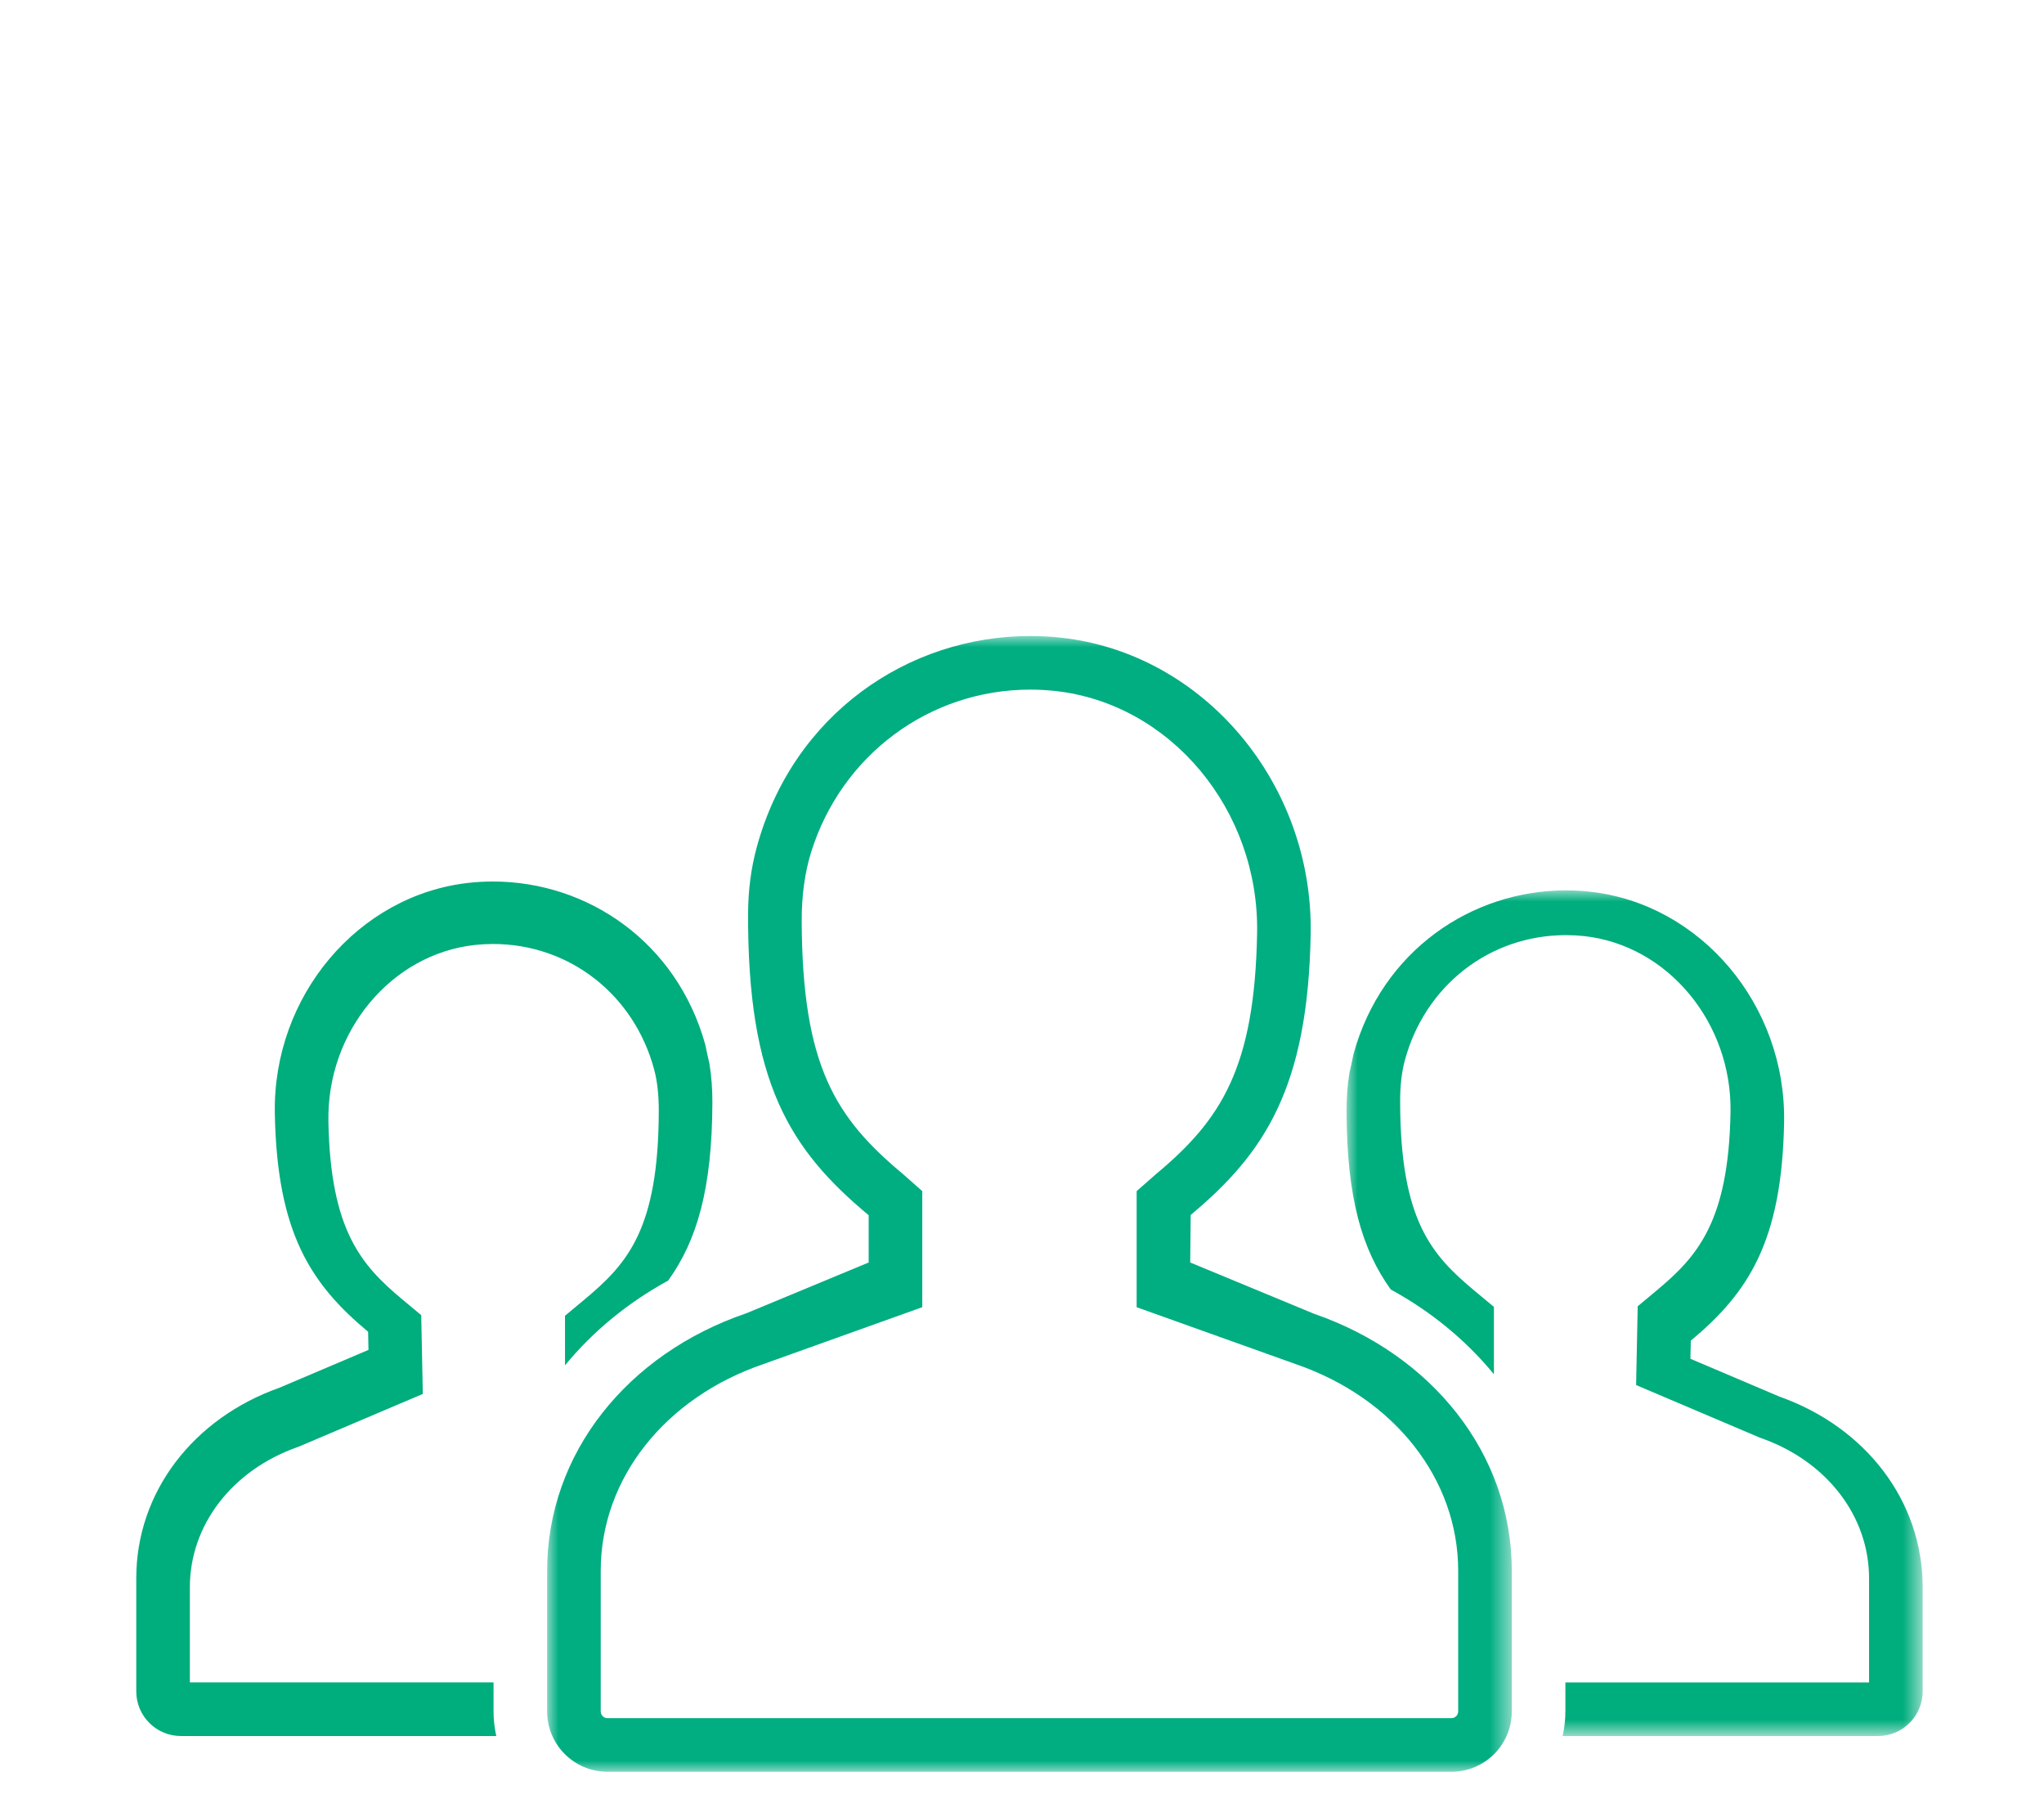 <?xml version="1.0" encoding="UTF-8"?>
<svg width="90px" height="80px" viewBox="0 0 90 80" version="1.1" xmlns="http://www.w3.org/2000/svg" xmlns:xlink="http://www.w3.org/1999/xlink">
    <title>Group 2</title>
    <defs>
        <polygon id="path-1" points="0 0 25.367 0 25.367 37.228 0 37.228"></polygon>
        <polygon id="path-3" points="0 0 42.475 0 42.475 50 0 50"></polygon>
    </defs>
    <g id="Design" stroke="none" stroke-width="1" fill="none" fill-rule="evenodd">
        <g id="Education_LP-Copy" transform="translate(-513, -2482)">
            <g id="Group" transform="translate(513, 2482)">
                <g id="Group-9" transform="translate(6, 28)">
                    <g id="Group-3" transform="translate(53.29, 11.199)">
                        <mask id="mask-2" fill="white">
                            <use xlink:href="#path-1"></use>
                        </mask>
                        <g id="Clip-2"></g>
                        <path d="M19.068,22.289 L15.141,20.62 L15.158,19.823 C17.688,17.713 19.172,15.462 19.266,10.206 C19.358,5.045 15.598,0.586 10.706,0.056 C10.357,0.018 10.008,0 9.661,0 C5.504,0 1.561,2.657 0.308,7.2 C0.253,7.479 0.194,7.751 0.13,8.015 C0.037,8.582 -0.002,9.159 0,9.733 C0.011,13.542 0.682,15.81 1.946,17.569 C3.74,18.549 5.273,19.82 6.489,21.301 L6.489,18.335 L5.638,17.628 C3.728,16.038 2.375,14.513 2.36,9.334 C2.357,8.615 2.425,8.011 2.566,7.486 C3.454,4.186 6.305,1.969 9.661,1.969 C9.924,1.969 10.191,1.983 10.452,2.011 C14.142,2.41 16.977,5.82 16.907,9.773 C16.821,14.595 15.441,16.123 13.646,17.62 L12.82,18.309 L12.798,19.385 L12.782,20.182 L12.75,21.777 L14.218,22.401 L18.145,24.07 L18.212,24.098 L18.28,24.122 C21.152,25.139 23.007,27.557 23.007,30.282 L23.007,34.869 L9.636,34.869 L9.636,36.147 C9.636,36.518 9.592,36.88 9.515,37.228 L23.4,37.228 C24.487,37.228 25.367,36.348 25.367,35.262 L25.367,30.673 C25.367,26.865 22.839,23.624 19.068,22.289" id="Fill-1" fill="#00AD7D" mask="url(#mask-2)"></path>
                    </g>
                    <path d="M15.731,46.067 L2.36,46.067 L2.36,41.872 C2.36,39.147 4.215,36.729 7.087,35.712 L7.155,35.688 L7.222,35.659 L11.148,33.991 L12.617,33.367 L12.585,31.771 L12.569,30.975 L12.547,29.899 L11.72,29.21 C9.926,27.713 8.546,26.185 8.46,21.363 C8.39,17.41 11.225,14 14.915,13.601 C15.176,13.573 15.443,13.558 15.706,13.558 C19.062,13.558 21.913,15.776 22.801,19.076 C22.942,19.601 23.009,20.205 23.007,20.923 C22.992,26.103 21.639,27.628 19.728,29.217 L18.878,29.925 L18.878,32.108 C20.094,30.627 21.627,29.357 23.421,28.376 C24.684,26.617 25.356,24.35 25.367,20.54 C25.369,19.967 25.33,19.389 25.237,18.822 C25.173,18.558 25.114,18.286 25.059,18.007 C23.806,13.465 19.863,10.808 15.706,10.808 C15.359,10.808 15.01,10.826 14.661,10.864 C9.769,11.393 6.009,15.852 6.101,21.014 C6.195,26.27 7.678,28.52 10.209,30.631 L10.225,31.428 L6.299,33.096 C2.528,34.431 0,37.673 0,41.481 L0,46.46 C0,47.547 0.88,48.427 1.966,48.427 L15.852,48.427 C15.775,48.078 15.731,47.717 15.731,47.345 L15.731,46.067 Z" id="Fill-4" fill="#00AD7D"></path>
                    <g id="Group-8" transform="translate(18.091, 0)">
                        <mask id="mask-4" fill="white">
                            <use xlink:href="#path-3"></use>
                        </mask>
                        <g id="Clip-7"></g>
                        <path d="M40.115,47.345 C40.115,47.508 39.982,47.64 39.82,47.64 L2.655,47.64 C2.492,47.64 2.36,47.508 2.36,47.345 L2.36,41.151 C2.36,37.106 5.177,33.532 9.539,32.047 L16.518,29.548 L16.518,24.439 L15.667,23.686 C12.672,21.193 11.241,18.897 11.209,12.589 C11.203,11.451 11.343,10.418 11.624,9.518 C12.96,5.236 16.837,2.36 21.27,2.36 C21.633,2.36 22,2.38 22.36,2.418 C27.447,2.969 31.357,7.652 31.261,13.08 C31.155,18.998 29.684,21.291 26.826,23.675 L25.957,24.439 L25.957,29.549 L32.983,32.062 C37.315,33.558 40.115,37.126 40.115,41.151 L40.115,47.345 Z M33.753,29.832 L28.316,27.58 L28.337,25.487 C31.591,22.773 33.499,19.88 33.62,13.123 C33.737,6.486 28.903,0.753 22.614,0.072 C22.165,0.024 21.716,0 21.27,0 C15.909,0 10.822,3.435 9.227,9.308 C8.974,10.242 8.854,11.207 8.849,12.175 C8.813,19.637 10.674,22.601 14.158,25.5 L14.158,27.58 L8.778,29.813 C3.527,31.601 0,35.992 0,41.151 L0,47.345 C0,48.811 1.189,50 2.655,50 L39.82,50 C41.286,50 42.475,48.811 42.475,47.345 L42.475,41.151 C42.475,36.009 38.973,31.634 33.753,29.832 L33.753,29.832 Z" id="Fill-6" fill="#00AE82" mask="url(#mask-4)"></path>
                    </g>
                </g>
                <rect id="Rectangle-Copy" x="0" y="0" width="90" height="80"></rect>
            </g>
        </g>
    </g>
</svg>
